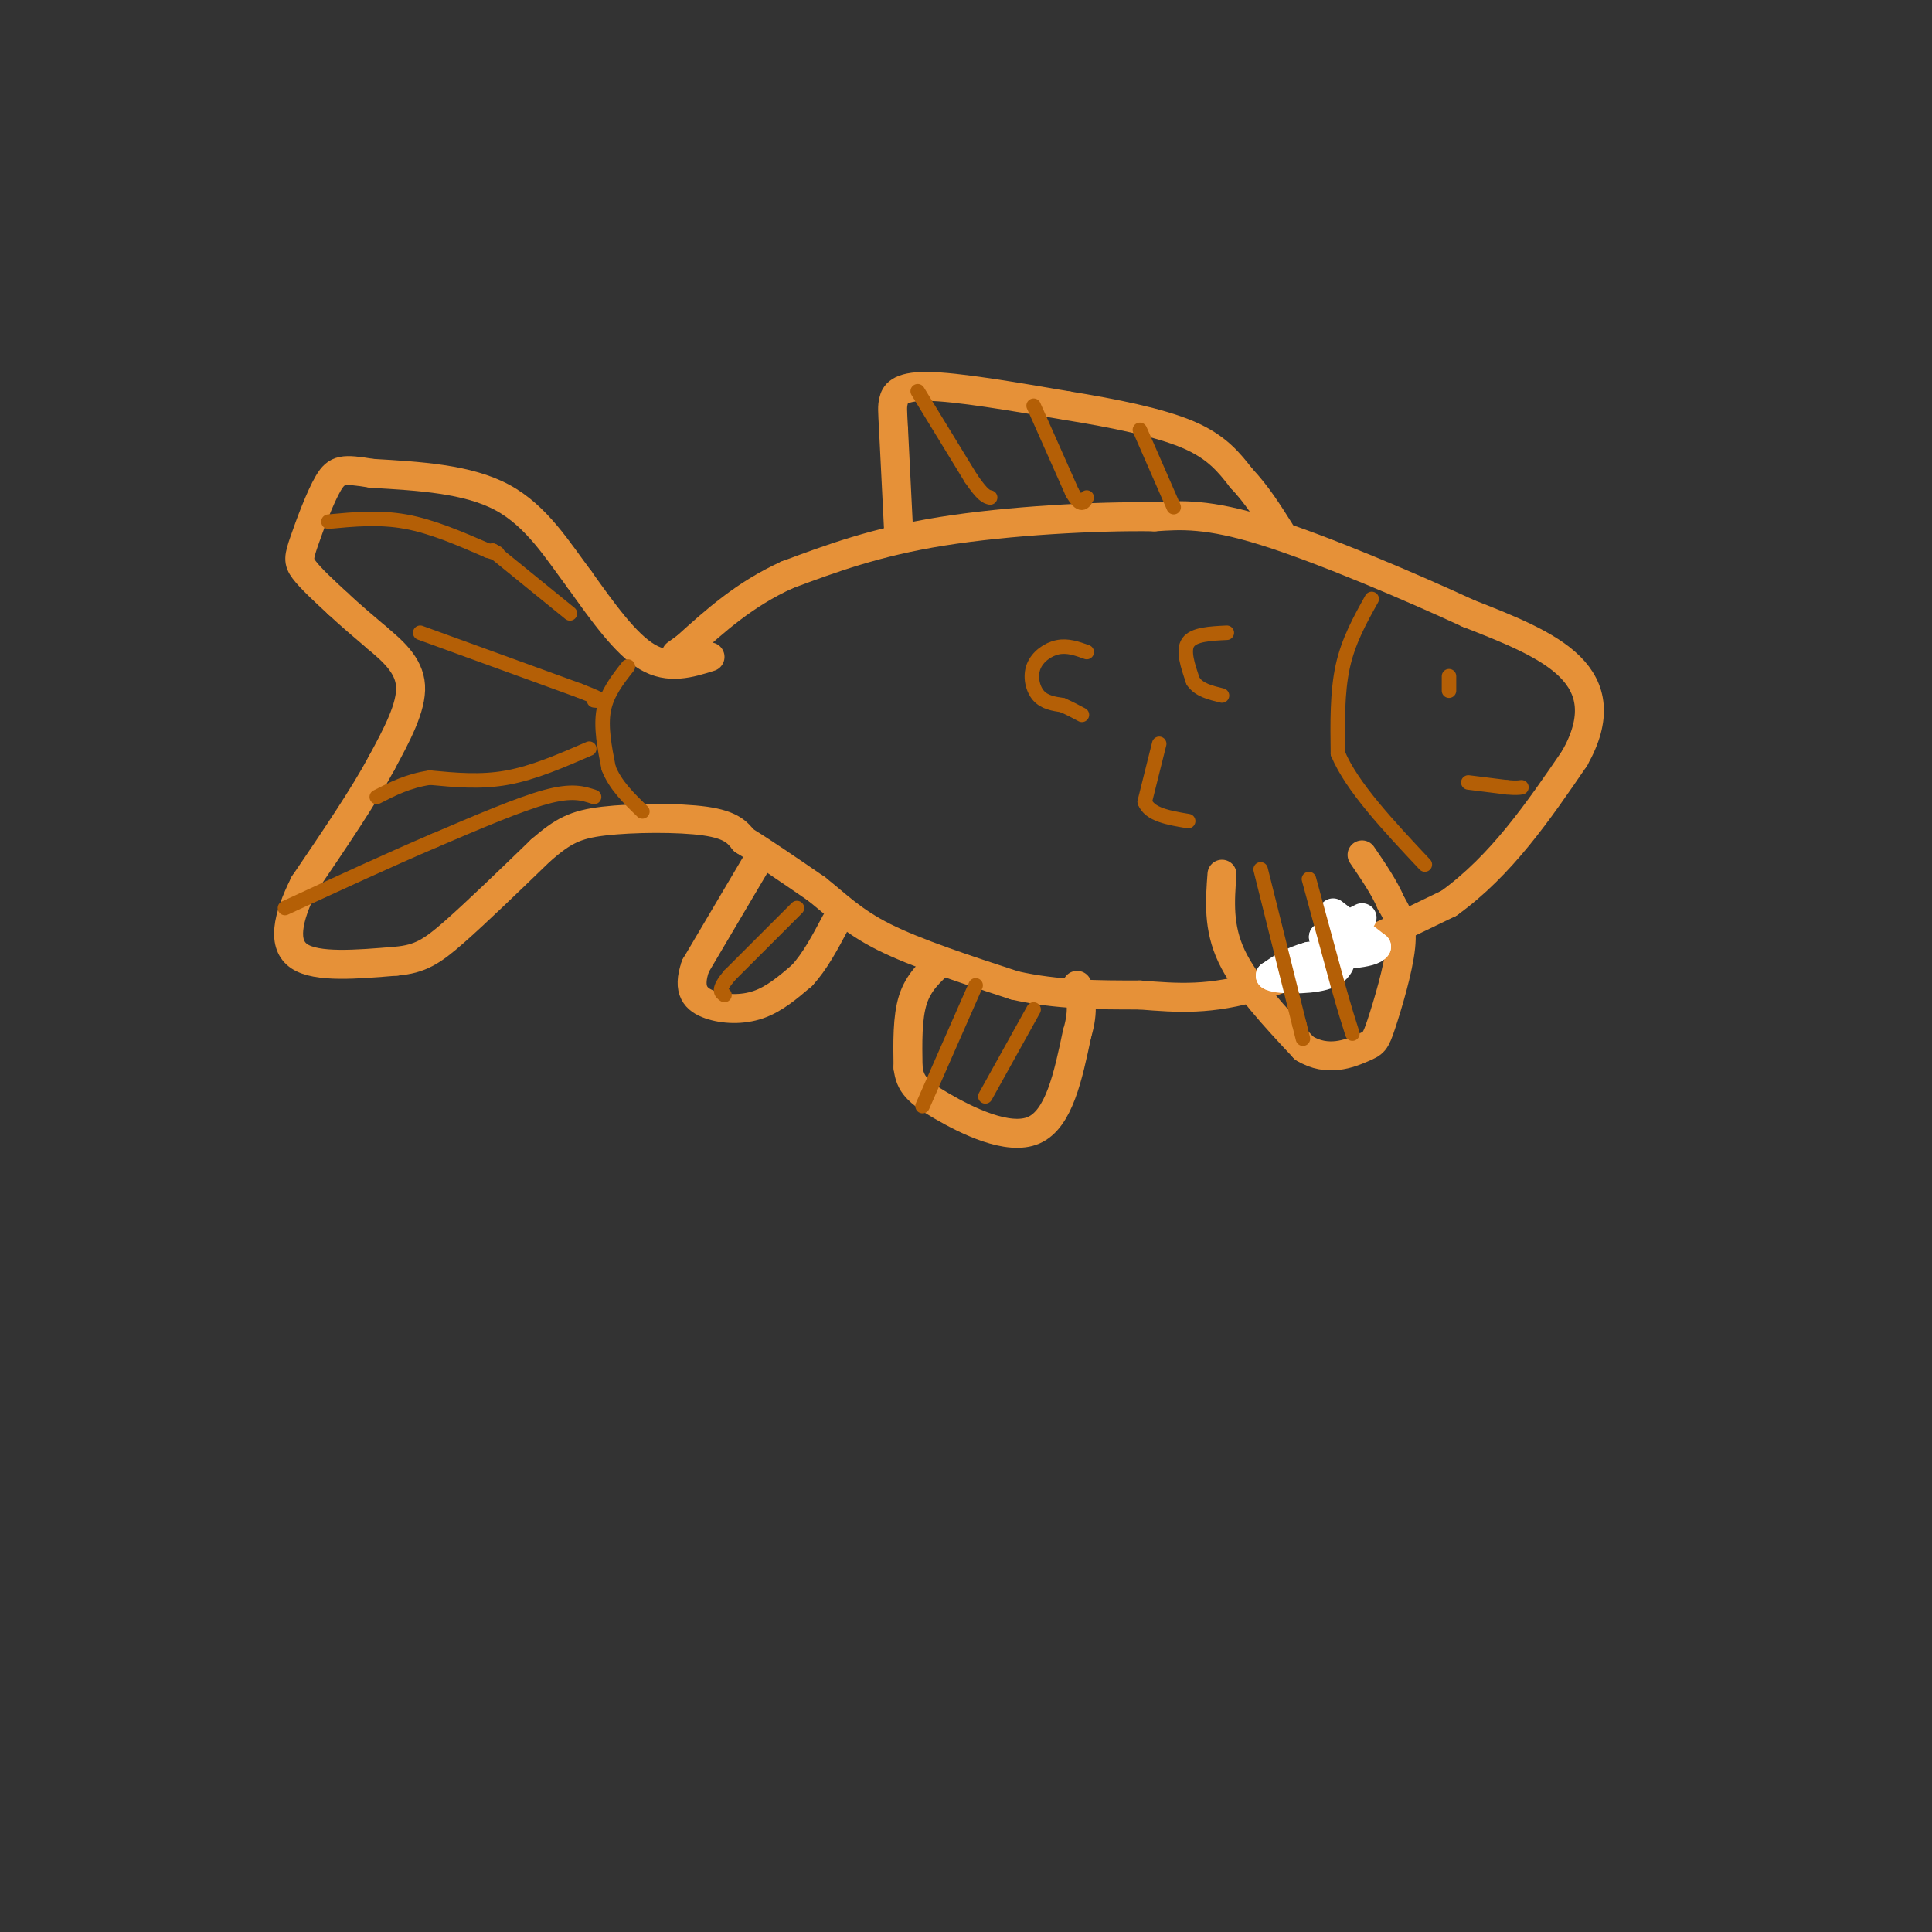 <svg viewBox='0 0 400 400' version='1.1' xmlns='http://www.w3.org/2000/svg' xmlns:xlink='http://www.w3.org/1999/xlink'><rect x="0" y="0" width="400" height="400" fill="#333333" stroke="none"/><g fill='none' stroke='#e69138' stroke-width='6' stroke-linecap='round' stroke-linejoin='round'><path d='M147,136c-4.250,1.333 -8.500,2.667 -13,0c-4.500,-2.667 -9.250,-9.333 -14,-16'/><path d='M120,120c-4.533,-6.044 -8.867,-13.156 -16,-17c-7.133,-3.844 -17.067,-4.422 -27,-5'/><path d='M77,98c-5.935,-0.974 -7.271,-0.911 -9,2c-1.729,2.911 -3.850,8.668 -5,12c-1.150,3.332 -1.329,4.238 0,6c1.329,1.762 4.164,4.381 7,7'/><path d='M70,125c2.500,2.333 5.250,4.667 8,7'/><path d='M78,132c3.067,2.600 6.733,5.600 7,10c0.267,4.400 -2.867,10.200 -6,16'/><path d='M79,158c-3.667,6.833 -9.833,15.917 -16,25'/><path d='M63,183c-3.600,7.178 -4.600,12.622 -1,15c3.600,2.378 11.800,1.689 20,1'/><path d='M82,199c4.978,-0.422 7.422,-1.978 12,-6c4.578,-4.022 11.289,-10.511 18,-17'/><path d='M112,176c4.571,-3.940 7.000,-5.292 13,-6c6.000,-0.708 15.571,-0.774 21,0c5.429,0.774 6.714,2.387 8,4'/><path d='M154,174c3.833,2.333 9.417,6.167 15,10'/><path d='M169,184c4.244,3.333 7.356,6.667 14,10c6.644,3.333 16.822,6.667 27,10'/><path d='M210,204c8.833,2.000 17.417,2.000 26,2'/><path d='M236,206c7.867,0.622 14.533,1.178 25,-2c10.467,-3.178 24.733,-10.089 39,-17'/><path d='M300,187c10.833,-7.833 18.417,-18.917 26,-30'/><path d='M326,157c4.756,-8.400 3.644,-14.400 -1,-19c-4.644,-4.600 -12.822,-7.800 -21,-11'/><path d='M304,127c-11.578,-5.356 -30.022,-13.244 -42,-17c-11.978,-3.756 -17.489,-3.378 -23,-3'/><path d='M239,107c-11.933,-0.200 -30.267,0.800 -44,3c-13.733,2.200 -22.867,5.600 -32,9'/><path d='M163,119c-8.833,4.000 -14.917,9.500 -21,15'/><path d='M142,134c-3.500,2.500 -1.750,1.250 0,0'/><path d='M186,109c0.000,0.000 -1.000,-20.000 -1,-20'/><path d='M185,89c-0.226,-4.226 -0.292,-4.792 0,-6c0.292,-1.208 0.940,-3.060 7,-3c6.060,0.060 17.530,2.030 29,4'/><path d='M221,84c9.578,1.556 19.022,3.444 25,6c5.978,2.556 8.489,5.778 11,9'/><path d='M257,99c3.167,3.333 5.583,7.167 8,11'/><path d='M157,178c0.000,0.000 -13.000,22.000 -13,22'/><path d='M144,200c-1.821,5.143 0.125,7.000 3,8c2.875,1.000 6.679,1.143 10,0c3.321,-1.143 6.161,-3.571 9,-6'/><path d='M166,202c2.667,-2.833 4.833,-6.917 7,-11'/><path d='M195,199c-2.417,2.167 -4.833,4.333 -6,8c-1.167,3.667 -1.083,8.833 -1,14'/><path d='M188,221c0.405,3.440 1.917,5.042 7,8c5.083,2.958 13.738,7.274 19,5c5.262,-2.274 7.131,-11.137 9,-20'/><path d='M223,214c1.500,-5.000 0.750,-7.500 0,-10'/><path d='M253,181c-0.417,5.500 -0.833,11.000 2,17c2.833,6.000 8.917,12.500 15,19'/><path d='M270,217c4.866,3.016 9.531,1.056 12,0c2.469,-1.056 2.742,-1.207 4,-5c1.258,-3.793 3.502,-11.226 4,-16c0.498,-4.774 -0.751,-6.887 -2,-9'/><path d='M288,187c-1.333,-3.167 -3.667,-6.583 -6,-10'/></g>
<g fill='none' stroke='#ffffff' stroke-width='6' stroke-linecap='round' stroke-linejoin='round'><path d='M276,189c0.000,0.000 9.000,7.000 9,7'/><path d='M285,196c-0.833,1.500 -7.417,1.750 -14,2'/><path d='M271,198c-3.667,1.000 -5.833,2.500 -8,4'/><path d='M263,202c1.022,0.844 7.578,0.956 11,0c3.422,-0.956 3.711,-2.978 4,-5'/><path d='M278,197c1.067,-2.244 1.733,-5.356 1,-6c-0.733,-0.644 -2.867,1.178 -5,3'/><path d='M274,194c0.500,-0.167 4.250,-2.083 8,-4'/></g>
<g fill='none' stroke='#b45f06' stroke-width='3' stroke-linecap='round' stroke-linejoin='round'><path d='M284,124c-2.417,4.333 -4.833,8.667 -6,14c-1.167,5.333 -1.083,11.667 -1,18'/><path d='M277,156c2.833,6.833 10.417,14.917 18,23'/><path d='M304,162c0.000,0.000 8.000,1.000 8,1'/><path d='M312,163c1.833,0.167 2.417,0.083 3,0'/><path d='M300,140c0.000,0.000 0.000,3.000 0,3'/><path d='M130,138c-2.167,2.750 -4.333,5.500 -5,9c-0.667,3.500 0.167,7.750 1,12'/><path d='M126,159c1.333,3.500 4.167,6.250 7,9'/><path d='M68,108c5.250,-0.500 10.500,-1.000 16,0c5.500,1.000 11.250,3.500 17,6'/><path d='M101,114c3.000,1.000 2.000,0.500 1,0'/><path d='M102,114c0.000,0.000 16.000,13.000 16,13'/><path d='M87,131c0.000,0.000 33.000,12.000 33,12'/><path d='M120,143c6.000,2.333 4.500,2.167 3,2'/><path d='M122,155c-5.750,2.500 -11.500,5.000 -17,6c-5.500,1.000 -10.750,0.500 -16,0'/><path d='M89,161c-4.500,0.667 -7.750,2.333 -11,4'/><path d='M123,165c-2.250,-0.750 -4.500,-1.500 -10,0c-5.500,1.500 -14.250,5.250 -23,9'/><path d='M90,174c-9.000,3.833 -20.000,8.917 -31,14'/><path d='M190,81c0.000,0.000 11.000,18.000 11,18'/><path d='M201,99c2.500,3.667 3.250,3.833 4,4'/><path d='M214,84c0.000,0.000 8.000,18.000 8,18'/><path d='M222,102c1.833,3.167 2.417,2.083 3,1'/><path d='M236,89c0.000,0.000 7.000,16.000 7,16'/><path d='M261,180c0.000,0.000 8.000,32.000 8,32'/><path d='M269,212c1.333,5.333 0.667,2.667 0,0'/><path d='M271,182c0.000,0.000 6.000,22.000 6,22'/><path d='M277,204c1.500,5.333 2.250,7.667 3,10'/><path d='M214,209c0.000,0.000 -10.000,18.000 -10,18'/><path d='M202,204c0.000,0.000 -11.000,25.000 -11,25'/><path d='M165,188c0.000,0.000 -14.000,14.000 -14,14'/><path d='M151,202c-2.500,3.000 -1.750,3.500 -1,4'/><path d='M254,131c-3.417,0.167 -6.833,0.333 -8,2c-1.167,1.667 -0.083,4.833 1,8'/><path d='M247,141c1.167,1.833 3.583,2.417 6,3'/><path d='M240,154c0.000,0.000 -3.000,12.000 -3,12'/><path d='M237,166c1.000,2.667 5.000,3.333 9,4'/><path d='M225,135c-1.970,-0.708 -3.940,-1.417 -6,-1c-2.060,0.417 -4.208,1.958 -5,4c-0.792,2.042 -0.226,4.583 1,6c1.226,1.417 3.113,1.708 5,2'/><path d='M220,146c1.500,0.667 2.750,1.333 4,2'/></g>
</svg>